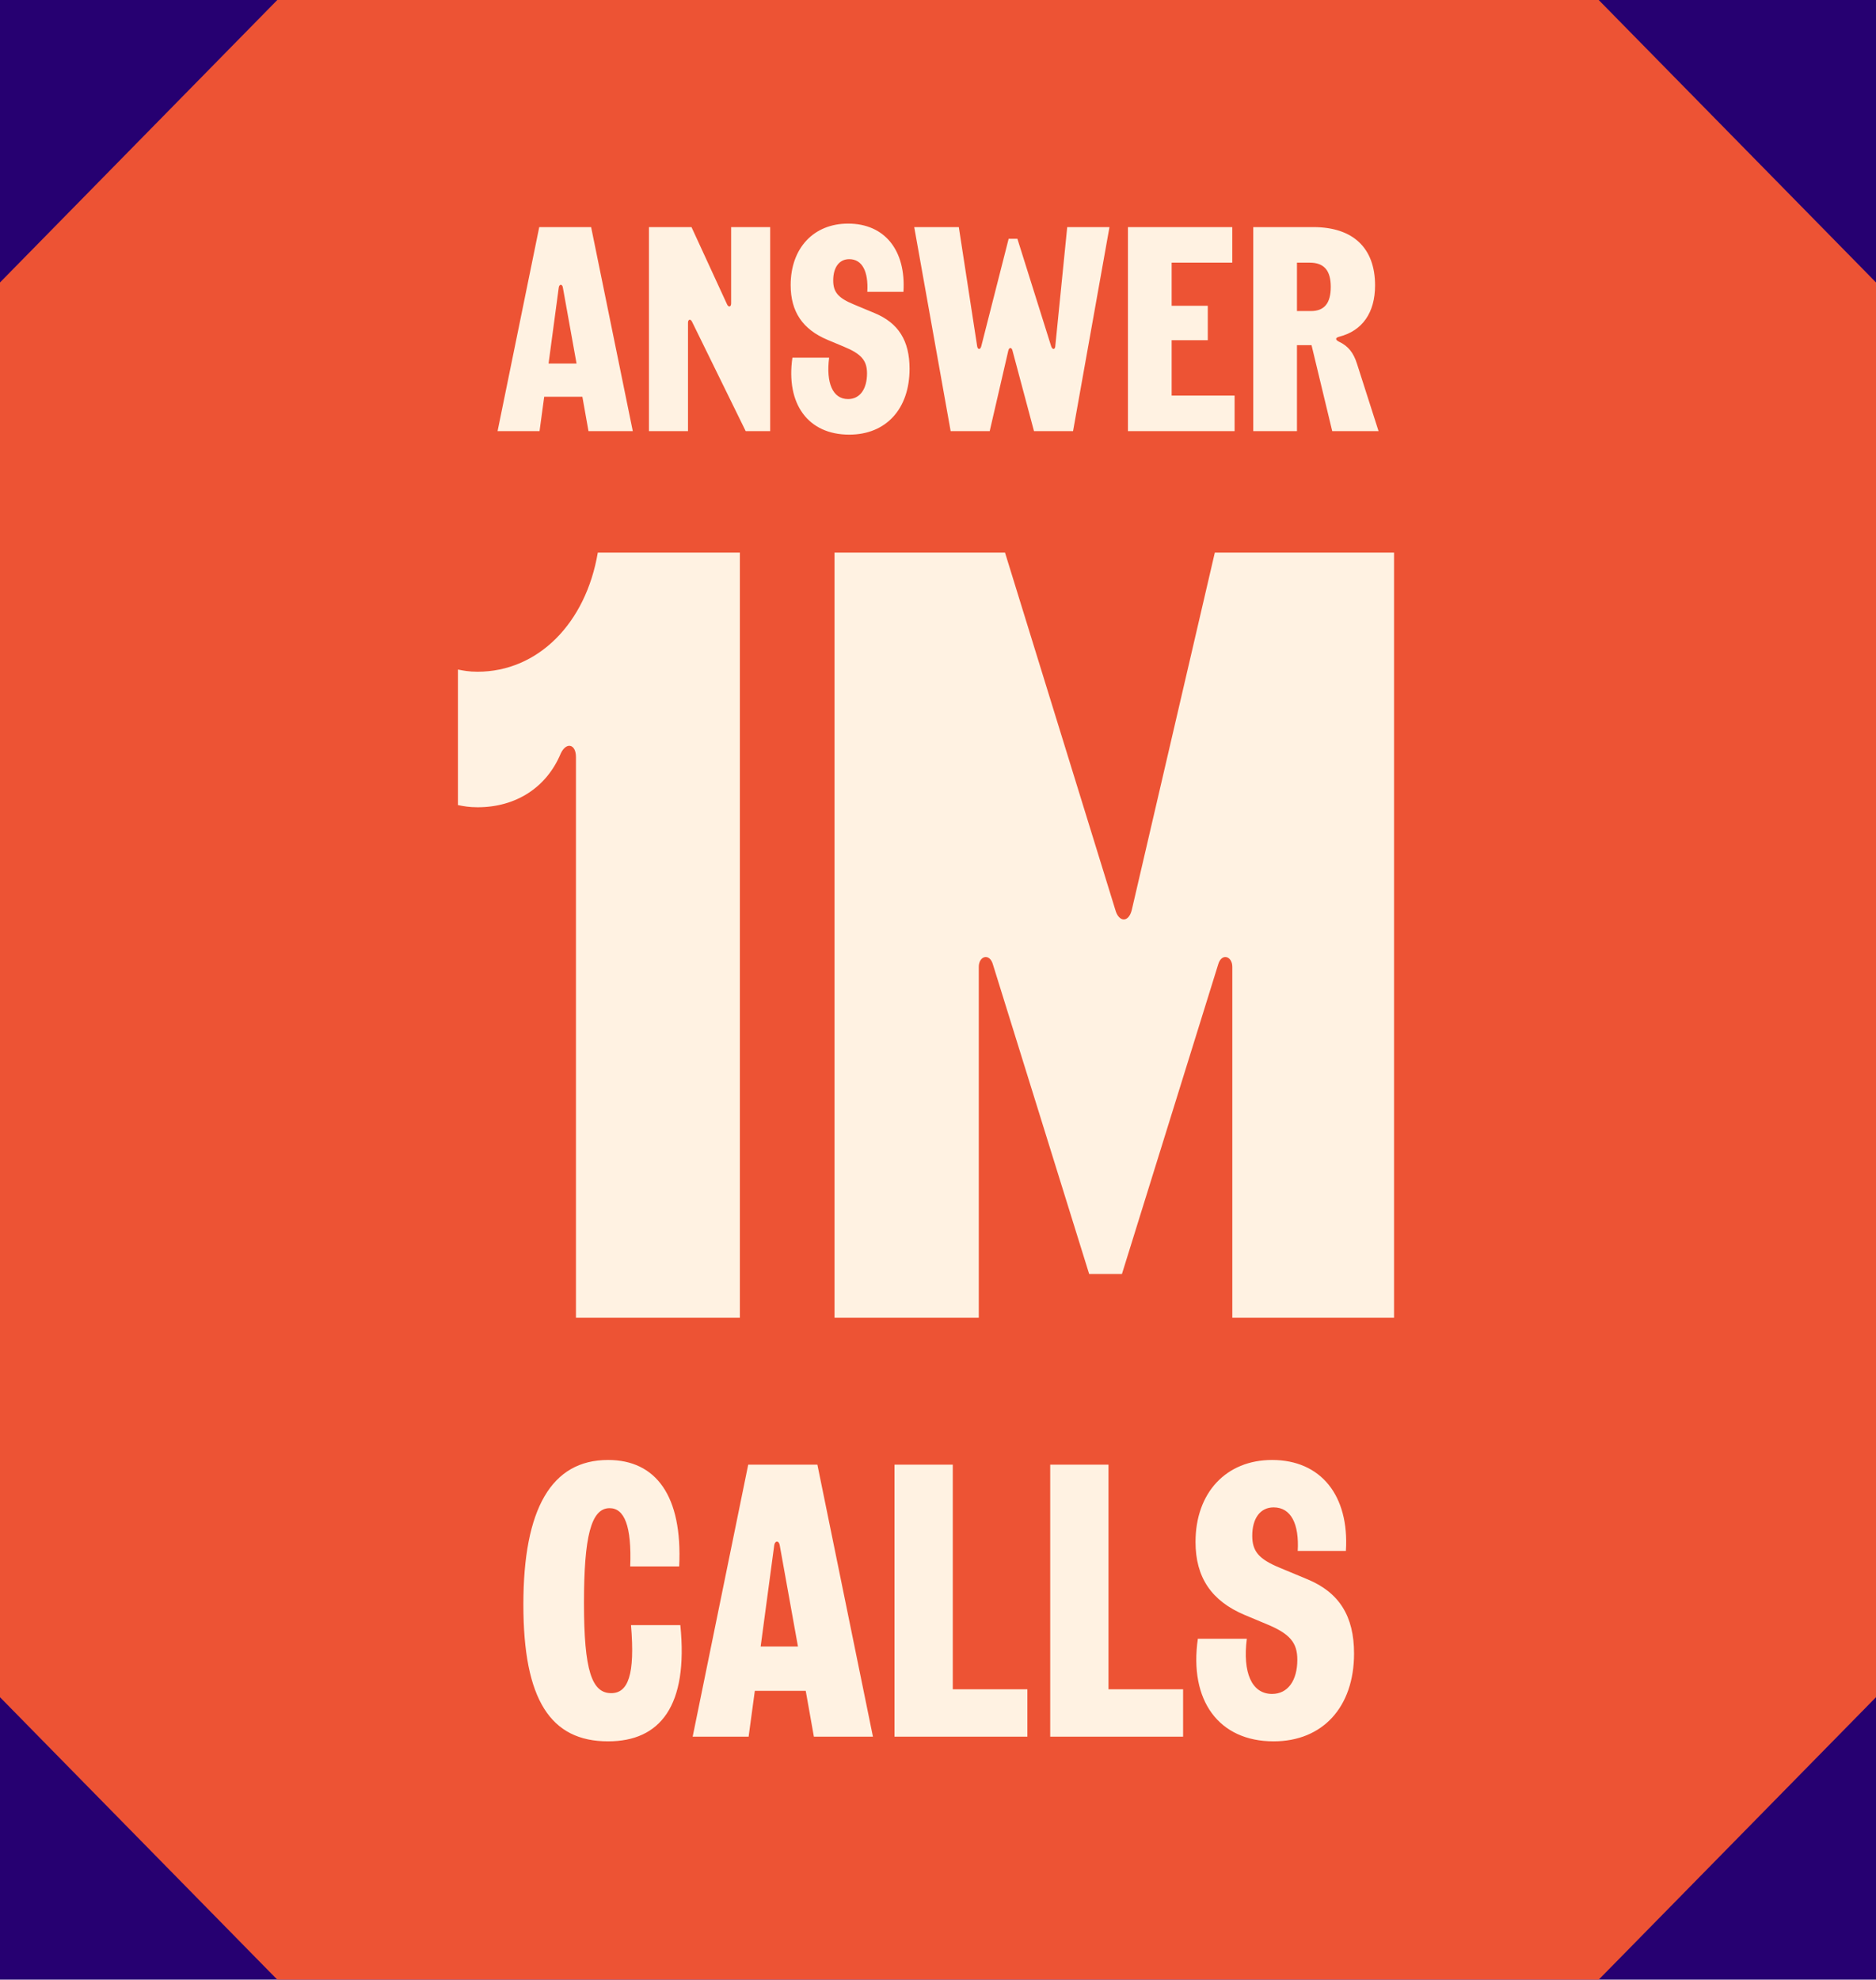 <svg width="309" height="326" viewBox="0 0 309 326" fill="none" xmlns="http://www.w3.org/2000/svg">
<rect width="309" height="326" fill="#260071"/>
<path d="M45.673 0L0 46.512V279.488L45.673 326H263.327L309 279.488V46.512L263.327 0H45.673Z" fill="#ED5334"/>
<path d="M92.708 47.334C92.612 46.758 92.132 46.758 92.036 47.334L90.356 59.862H94.964L92.708 47.334ZM81.956 70.999L88.82 37.398H97.364L104.228 70.999H96.932L95.924 65.335H89.636L88.868 70.999H81.956ZM106.89 70.999V37.398H113.898L119.754 50.118C119.994 50.647 120.426 50.55 120.426 49.974V37.398H126.858V70.999H122.826L113.994 52.998C113.754 52.471 113.322 52.566 113.322 53.142V70.999H106.89ZM139.88 71.575C133.112 71.575 129.416 66.534 130.52 58.903H136.568C136.04 63.031 137.144 65.719 139.688 65.719C141.656 65.719 142.808 64.038 142.808 61.495C142.808 59.383 141.896 58.279 138.968 57.078L136.328 55.974C132.2 54.246 130.232 51.319 130.232 46.95C130.232 40.855 134.024 36.822 139.688 36.822C145.736 36.822 149.24 41.239 148.808 48.054H142.856C143.048 44.742 142.04 42.678 139.88 42.678C138.2 42.678 137.24 44.071 137.24 46.182C137.24 48.102 138.056 49.062 140.6 50.118L144.056 51.559C147.992 53.191 149.816 56.118 149.816 60.727C149.816 67.35 145.928 71.575 139.88 71.575ZM166.136 39.319H167.576L173.144 57.031C173.336 57.606 173.768 57.606 173.816 57.031L175.784 37.398H182.744L176.744 70.999H170.312L166.76 57.703C166.616 57.175 166.232 57.175 166.088 57.703L163.016 70.999H156.584L150.584 37.398H157.928L160.952 57.031C161.048 57.606 161.48 57.606 161.624 57.031L166.136 39.319ZM185.785 70.999V37.398H202.969V43.255H192.985V50.358H198.937V56.023H192.985V65.142H203.353V70.999H185.785ZM206.426 70.999V37.398H216.314C222.89 37.398 226.49 40.855 226.49 46.998C226.49 51.511 224.378 54.486 220.586 55.447C219.866 55.639 219.962 55.974 220.538 56.263C222.074 56.983 222.938 58.087 223.514 59.91L227.066 70.999H219.434L216.026 56.839H213.626V70.999H206.426ZM213.626 51.222H215.93C218.138 51.222 219.194 49.926 219.194 47.239C219.194 44.55 218.09 43.255 215.738 43.255H213.626V51.222Z" fill="#FFF2E2"/>
<path d="M75.426 110.256C76.326 110.436 77.226 110.616 78.666 110.616C88.566 110.616 96.486 102.696 98.466 90.996H121.866V216.996H94.866V124.656C94.866 122.496 93.246 122.136 92.346 124.116C90.006 129.696 84.966 132.936 78.666 132.936C77.226 132.936 76.326 132.756 75.426 132.576V110.256ZM137.457 216.996V90.996H165.537L183.717 149.856C184.257 151.836 185.877 152.016 186.417 149.856L200.097 90.996H229.617V216.996H202.977V159.216C202.977 157.416 201.177 156.876 200.637 158.856L184.797 209.796H179.397L163.557 158.856C163.017 156.876 161.217 157.416 161.217 159.216V216.996H137.457Z" fill="#FFF2E2"/>
<path d="M100.156 286.757C90.684 286.757 86.204 279.909 86.204 264.229C86.204 248.485 90.812 240.421 100.156 240.421C108.028 240.421 112.444 246.309 111.868 257.957H103.804C104.06 251.301 102.844 248.357 100.412 248.357C97.34 248.357 96.188 253.093 96.188 263.973C96.188 275.045 97.468 278.821 100.668 278.821C103.42 278.821 104.636 275.877 103.932 267.621H112.06C113.404 280.933 108.732 286.757 100.156 286.757ZM128.425 254.437C128.297 253.669 127.657 253.669 127.529 254.437L125.289 271.141H131.433L128.425 254.437ZM114.089 285.989L123.241 241.189H134.633L143.785 285.989H134.057L132.713 278.437H124.329L123.305 285.989H114.089ZM147.335 285.989V241.189H156.935V278.181H169.223V285.989H147.335ZM172.983 285.989V241.189H182.583V278.181H194.871V285.989H172.983ZM209.781 286.757C200.757 286.757 195.829 280.037 197.301 269.861H205.365C204.661 275.365 206.133 278.949 209.525 278.949C212.149 278.949 213.685 276.709 213.685 273.317C213.685 270.501 212.469 269.029 208.565 267.429L205.045 265.957C199.541 263.653 196.917 259.749 196.917 253.925C196.917 245.797 201.973 240.421 209.525 240.421C217.589 240.421 222.261 246.309 221.685 255.397H213.749C214.005 250.981 212.661 248.229 209.781 248.229C207.541 248.229 206.261 250.085 206.261 252.901C206.261 255.461 207.349 256.741 210.741 258.149L215.349 260.069C220.597 262.245 223.029 266.149 223.029 272.293C223.029 281.125 217.845 286.757 209.781 286.757Z" fill="#FFF2E2"/>
</svg>
